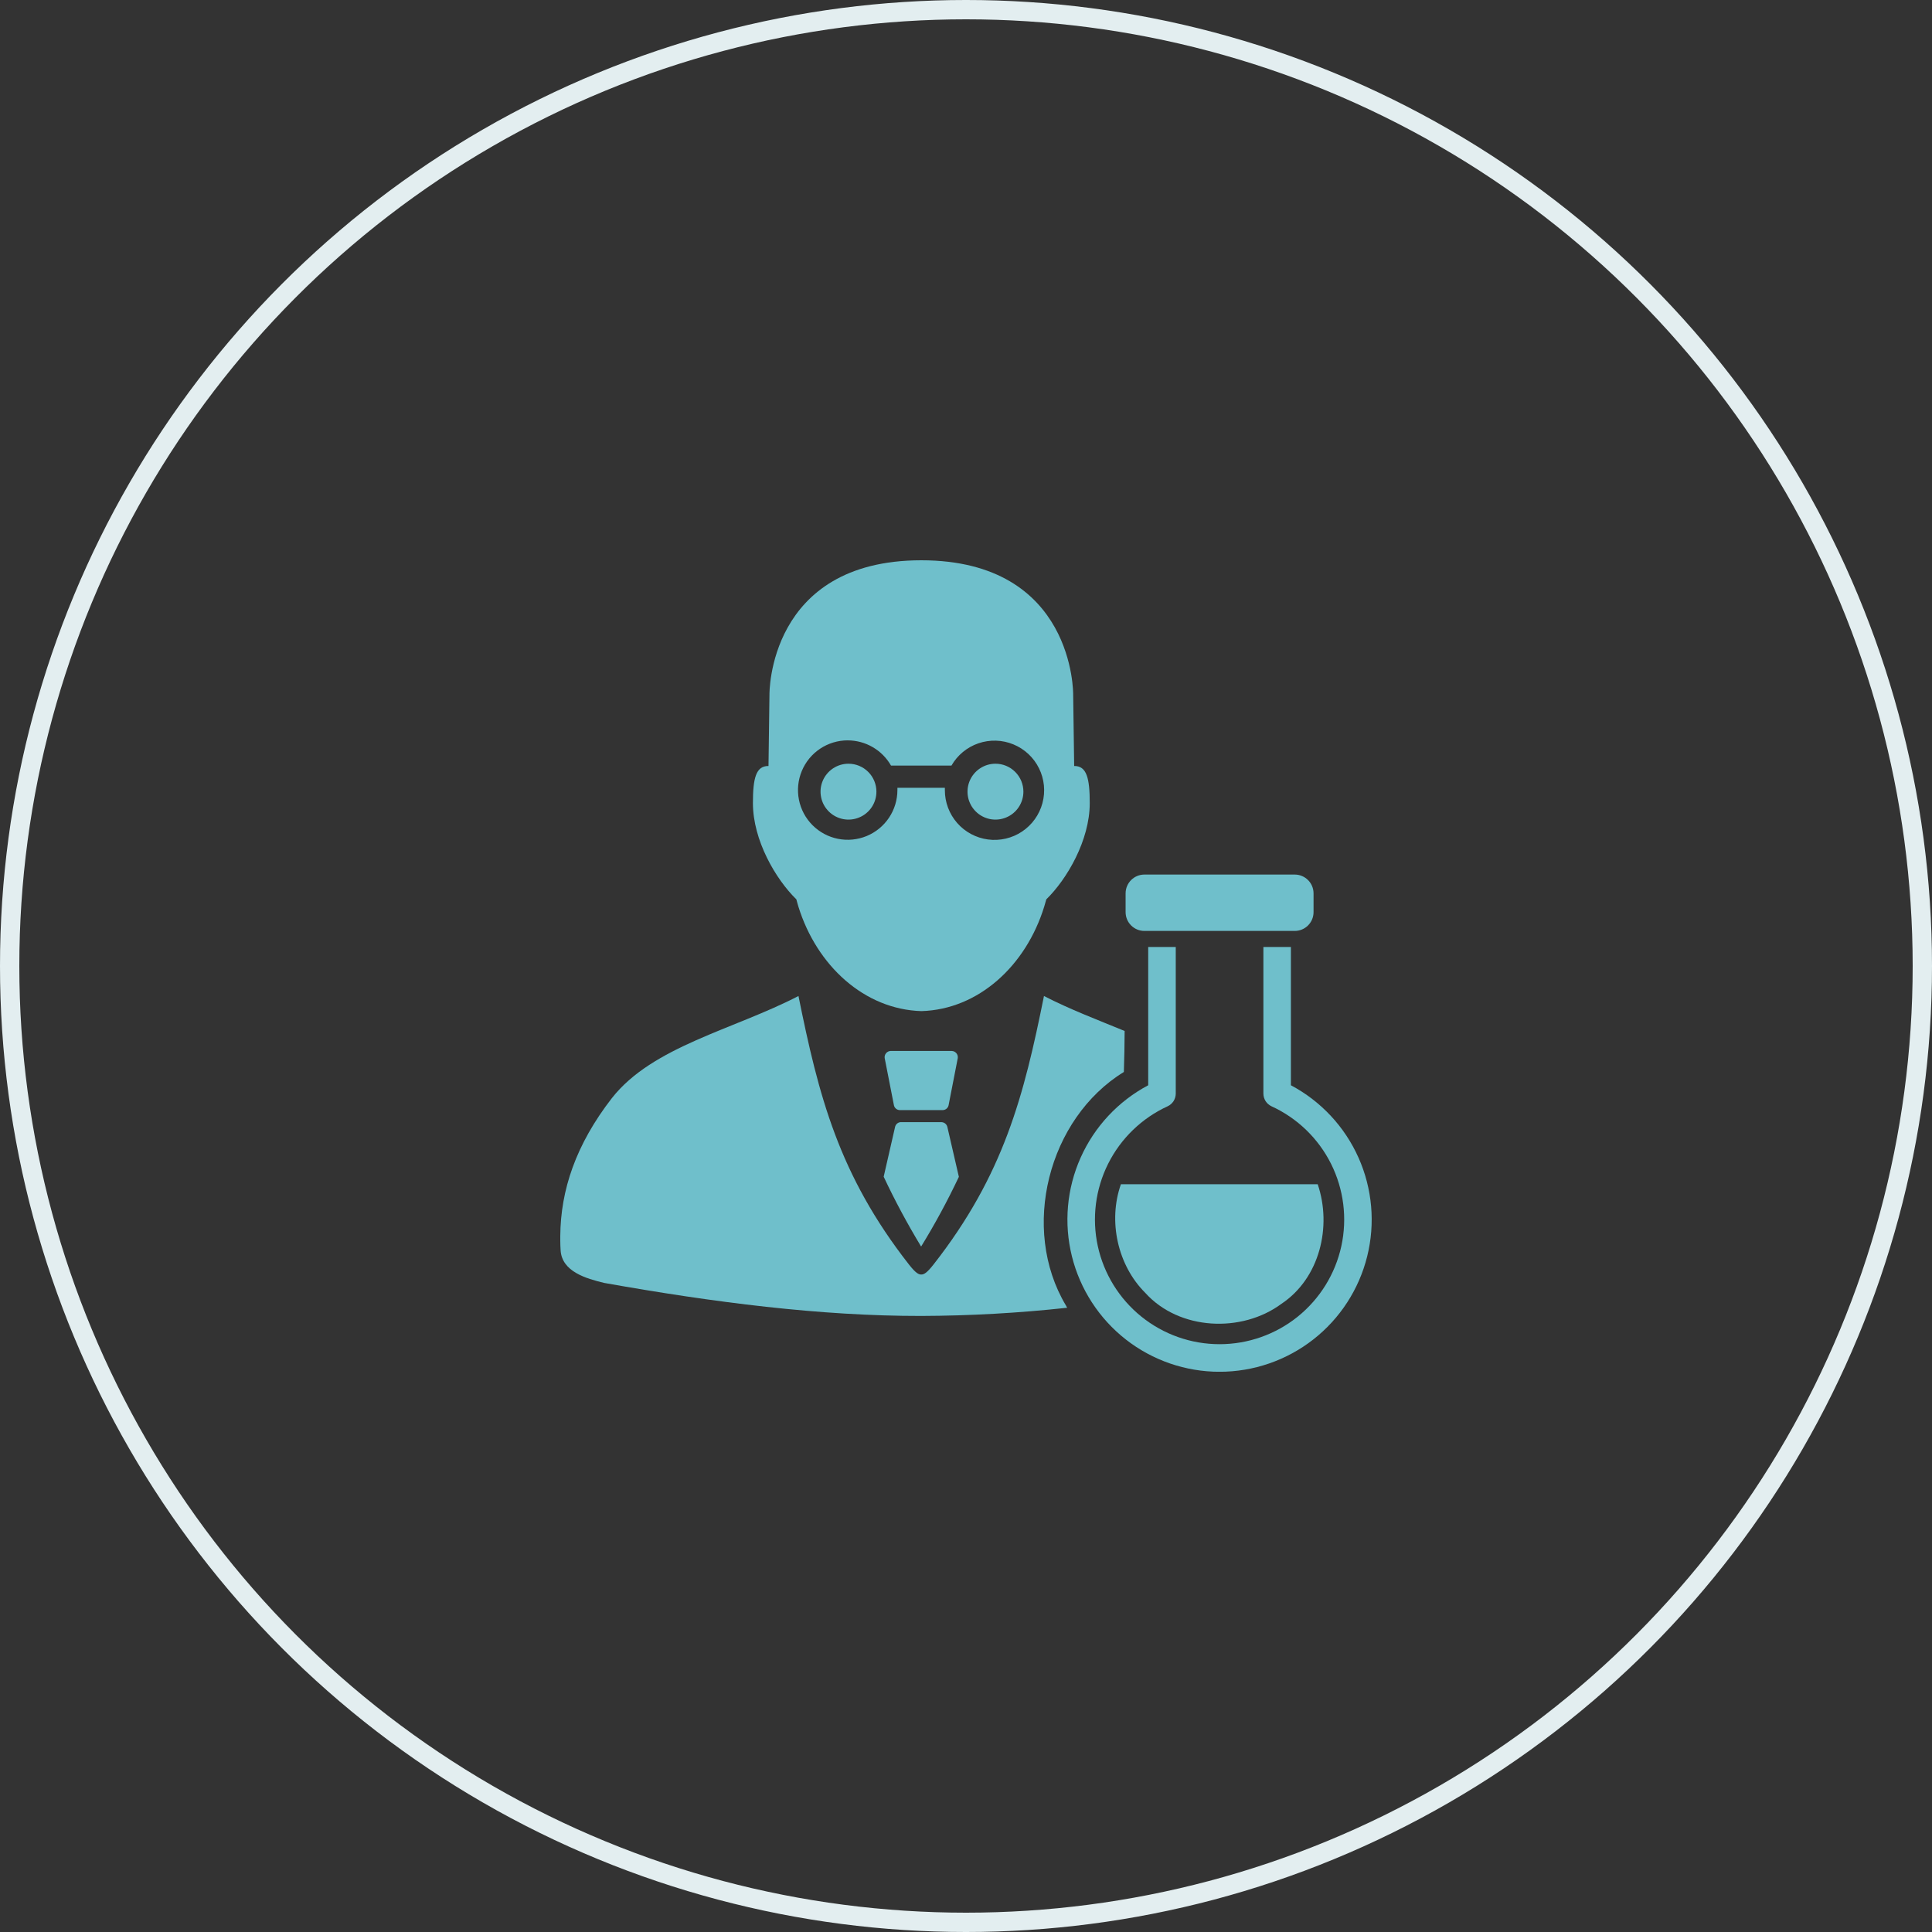 <svg xmlns="http://www.w3.org/2000/svg" width="100" height="100" viewBox="0 0 100 100" fill="none"><rect x="0" y="0" width="100" height="100" fill="#333333" stroke="none"/><circle cx="50" cy="50" r="49.5" stroke="#E3EEF0"></circle><g clip-path="url(#clip0_1669_21308)"><path d="M47.684 29C39.727 29.005 39.827 35.951 39.827 35.951L39.777 39.648C39.127 39.639 38.971 40.282 38.971 41.568C38.971 43.494 40.151 45.508 41.219 46.55C41.251 46.682 41.293 46.813 41.325 46.927C42.276 49.987 44.741 52.248 47.693 52.335C50.646 52.248 53.103 49.989 54.048 46.927C54.088 46.796 54.127 46.663 54.157 46.55C55.225 45.508 56.405 43.494 56.405 41.568C56.405 40.281 56.247 39.639 55.599 39.648L55.547 35.951C55.547 35.951 55.642 29.004 47.685 29H47.684ZM43.881 38.322C44.336 38.323 44.783 38.444 45.176 38.674C45.569 38.903 45.895 39.233 46.12 39.628H49.246C49.556 39.087 50.052 38.676 50.642 38.474C51.233 38.272 51.877 38.291 52.453 38.529C53.031 38.766 53.502 39.206 53.778 39.765C54.055 40.324 54.119 40.965 53.957 41.568C53.796 42.171 53.421 42.694 52.902 43.041C52.383 43.388 51.755 43.533 51.137 43.451C50.518 43.369 49.951 43.064 49.54 42.594C49.13 42.124 48.904 41.52 48.906 40.896C48.906 40.856 48.906 40.817 48.906 40.777H46.45C46.45 40.816 46.45 40.856 46.45 40.896C46.449 41.405 46.298 41.902 46.015 42.325C45.732 42.748 45.33 43.077 44.86 43.272C44.389 43.466 43.872 43.517 43.373 43.417C42.874 43.318 42.416 43.072 42.056 42.712C41.697 42.353 41.452 41.894 41.353 41.395C41.254 40.896 41.305 40.379 41.5 39.909C41.694 39.439 42.024 39.037 42.447 38.754C42.87 38.472 43.368 38.321 43.877 38.321L43.881 38.322Z" fill="#6FBFCB"></path><path d="M41.333 51.551C37.976 53.294 33.778 54.155 31.672 56.837C29.803 59.246 29.017 61.602 29 63.976C29 64.055 29 64.14 29 64.222C29 64.385 29.007 64.547 29.017 64.711C29.081 65.82 30.341 66.179 31.272 66.404C36.957 67.415 42.475 68.12 47.684 68.113C50.208 68.104 52.728 67.963 55.236 67.689C55.214 67.65 55.193 67.61 55.171 67.569C52.799 63.599 54.254 57.889 58.171 55.485C58.196 54.78 58.207 54.072 58.211 53.363C56.808 52.786 55.359 52.238 54.036 51.553C52.995 56.724 51.954 60.808 48.317 65.453C47.963 65.904 47.814 65.969 47.683 65.969C47.552 65.969 47.404 65.904 47.049 65.453C43.411 60.805 42.373 56.721 41.328 51.548L41.333 51.551Z" fill="#6FBFCB"></path><path d="M52.971 40.976C52.971 41.262 52.886 41.542 52.727 41.78C52.568 42.018 52.342 42.203 52.078 42.312C51.814 42.422 51.523 42.451 51.242 42.395C50.962 42.339 50.704 42.201 50.502 41.999C50.3 41.797 50.162 41.539 50.106 41.258C50.05 40.978 50.079 40.687 50.188 40.423C50.298 40.159 50.483 39.933 50.721 39.774C50.959 39.615 51.239 39.53 51.525 39.53C51.908 39.53 52.276 39.682 52.547 39.954C52.819 40.225 52.971 40.593 52.971 40.976Z" fill="#6FBFCB"></path><path d="M45.363 40.976C45.363 41.262 45.279 41.542 45.12 41.78C44.961 42.018 44.735 42.203 44.471 42.312C44.206 42.422 43.916 42.451 43.635 42.395C43.354 42.339 43.097 42.201 42.895 41.999C42.692 41.797 42.554 41.539 42.499 41.258C42.443 40.978 42.471 40.687 42.581 40.423C42.69 40.159 42.876 39.933 43.114 39.774C43.352 39.615 43.631 39.53 43.917 39.53C44.301 39.53 44.669 39.682 44.94 39.954C45.211 40.225 45.363 40.593 45.363 40.976Z" fill="#6FBFCB"></path><path d="M46.096 54.397C46.051 54.4 46.007 54.411 45.966 54.431C45.926 54.451 45.891 54.48 45.862 54.514C45.833 54.549 45.812 54.589 45.8 54.633C45.787 54.676 45.784 54.721 45.791 54.766L46.27 57.211C46.285 57.281 46.324 57.343 46.379 57.388C46.434 57.433 46.503 57.458 46.574 57.459H48.793C48.864 57.458 48.933 57.433 48.989 57.388C49.044 57.343 49.083 57.281 49.098 57.211L49.574 54.767C49.58 54.722 49.577 54.677 49.565 54.633C49.553 54.59 49.532 54.55 49.503 54.515C49.474 54.48 49.439 54.452 49.399 54.432C49.358 54.412 49.314 54.4 49.269 54.398L46.096 54.397ZM46.601 58.083C46.537 58.091 46.477 58.117 46.429 58.16C46.381 58.202 46.346 58.258 46.331 58.321L45.739 60.907C46.321 62.145 46.968 63.351 47.677 64.521C48.394 63.355 49.046 62.15 49.631 60.912L49.033 58.321C49.015 58.254 48.976 58.195 48.922 58.152C48.867 58.109 48.8 58.085 48.731 58.083H46.601Z" fill="#6FBFCB"></path><path d="M66.817 49.015V56.173C68.37 56.997 69.601 58.317 70.317 59.922C71.032 61.527 71.19 63.326 70.765 65.031C70.341 66.736 69.358 68.251 67.973 69.333C66.588 70.415 64.882 71.003 63.124 71.003C61.367 71.003 59.66 70.415 58.275 69.333C56.891 68.251 55.908 66.736 55.483 65.031C55.058 63.326 55.216 61.527 55.932 59.922C56.647 58.317 57.879 56.997 59.431 56.173V49.015H60.857V56.611C60.855 56.747 60.815 56.88 60.742 56.995C60.668 57.109 60.564 57.2 60.441 57.259C59.103 57.871 58.014 58.923 57.355 60.24C56.697 61.557 56.509 63.059 56.822 64.498C57.136 65.936 57.932 67.224 59.078 68.148C60.225 69.072 61.653 69.575 63.125 69.575C64.597 69.575 66.025 69.072 67.172 68.148C68.318 67.224 69.114 65.936 69.428 64.498C69.741 63.059 69.553 61.557 68.895 60.24C68.236 58.923 67.147 57.871 65.809 57.259C65.686 57.2 65.582 57.109 65.508 56.995C65.435 56.88 65.395 56.747 65.393 56.611V49.015H66.817Z" fill="#6FBFCB"></path><path d="M58.018 61.296C57.348 63.191 57.839 65.482 59.276 66.915C61.033 68.868 64.276 69.007 66.329 67.484C68.31 66.163 68.949 63.484 68.204 61.296H58.018Z" fill="#6FBFCB"></path><path d="M67.016 45.267H59.234C58.697 45.267 58.261 45.703 58.261 46.241V47.212C58.261 47.75 58.697 48.185 59.234 48.185H67.016C67.553 48.185 67.989 47.75 67.989 47.212V46.241C67.989 45.703 67.553 45.267 67.016 45.267Z" fill="#6FBFCB"></path></g><defs><clipPath id="clip0_1669_21308"><rect width="42" height="42" fill="white" transform="translate(29 29)"></rect></clipPath></defs></svg>
